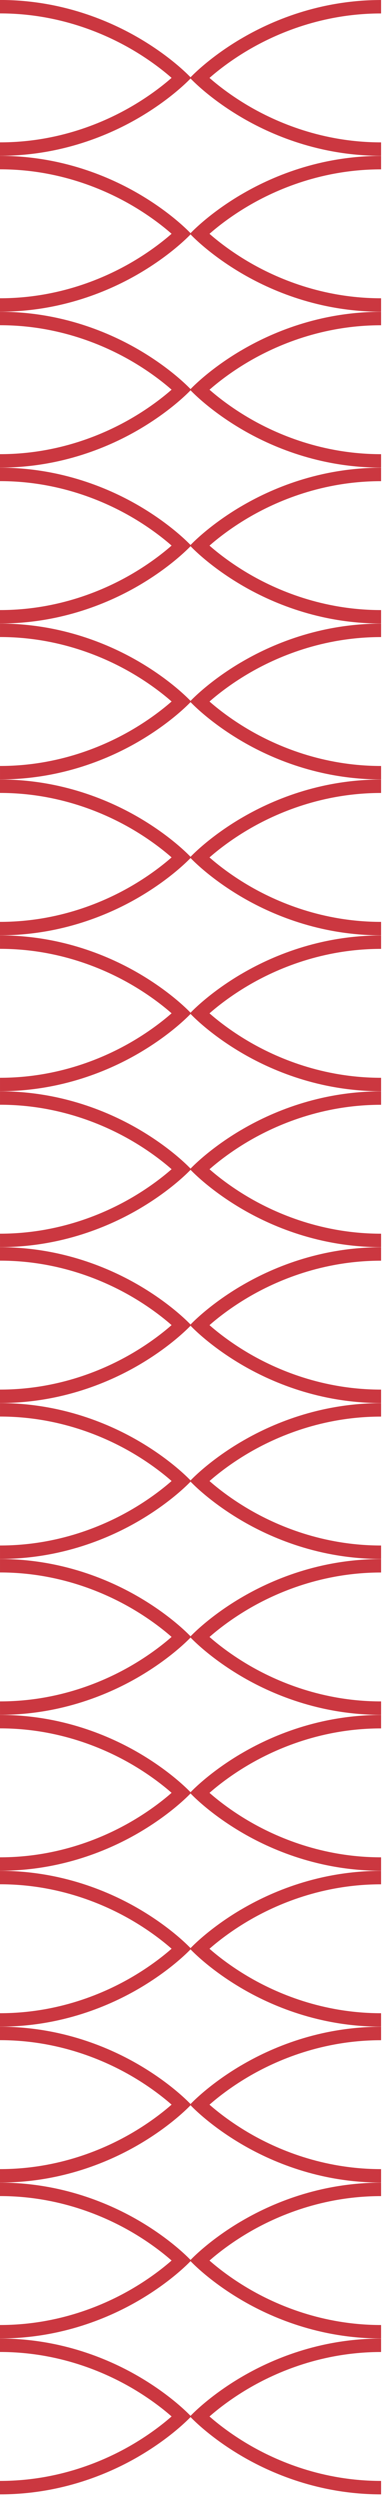 <svg xmlns="http://www.w3.org/2000/svg" fill="none" viewBox="0 0 54 351" height="351" width="54">
<g clip-path="url(#clip0_423_9359)">
<path fill="#CB3740" d="M19.745 344.742C22.376 343.184 24.318 341.633 25.512 340.574C26.291 339.883 26.752 339.406 26.876 339.27C26.75 339.136 26.29 338.657 25.512 337.966C24.318 336.908 22.378 335.357 19.745 333.798C15.537 331.305 8.695 328.331 0 328.331L0 330.218C8.237 330.218 14.728 333.028 18.723 335.385C21.155 336.821 22.985 338.266 24.131 339.268C22.985 340.27 21.155 341.716 18.723 343.152C14.728 345.512 8.237 348.322 0 348.322L0 350.209C8.693 350.209 15.536 347.237 19.745 344.742Z"></path>
<path fill="#CB3740" d="M33.845 333.8C31.214 335.358 29.273 336.91 28.078 337.968C27.299 338.659 26.838 339.136 26.714 339.272C26.84 339.406 27.301 339.885 28.078 340.576C29.273 341.635 31.212 343.186 33.845 344.744C38.055 347.237 44.897 350.209 53.59 350.209V348.322C45.353 348.322 38.862 345.512 34.867 343.155C32.435 341.719 30.605 340.274 29.459 339.272C30.605 338.27 32.435 336.825 34.867 335.389C38.862 333.032 45.353 330.222 53.59 330.222V328.335C44.897 328.335 38.055 331.307 33.845 333.802V333.8Z"></path>
<path fill="#CB3740" d="M19.745 322.853C22.376 321.294 24.318 319.743 25.512 318.684C26.291 317.994 26.752 317.516 26.876 317.38C26.75 317.247 26.29 316.767 25.512 316.077C24.318 315.018 22.378 313.467 19.745 311.908C15.537 309.416 8.695 306.442 0 306.442L0 308.329C8.237 308.329 14.728 311.138 18.723 313.495C21.155 314.931 22.985 316.377 24.131 317.379C22.985 318.381 21.155 319.826 18.723 321.262C14.728 323.623 8.237 326.432 0 326.432L0 328.319C8.693 328.319 15.536 325.347 19.745 322.853Z"></path>
<path fill="#CB3740" d="M33.845 311.91C31.214 313.469 29.273 315.02 28.078 316.079C27.299 316.769 26.838 317.247 26.714 317.382C26.84 317.516 27.301 317.996 28.078 318.686C29.273 319.745 31.212 321.296 33.845 322.855C38.053 325.347 44.895 328.321 53.59 328.321V326.434C45.353 326.434 38.862 323.625 34.867 321.268C32.435 319.832 30.605 318.386 29.459 317.384C30.605 316.382 32.435 314.937 34.867 313.501C38.862 311.144 45.353 308.334 53.59 308.334V306.447C44.897 306.447 38.055 309.419 33.845 311.914V311.91Z"></path>
<path fill="#CB3740" d="M19.745 300.964C22.376 299.406 24.318 297.855 25.512 296.796C26.291 296.105 26.752 295.628 26.876 295.492C26.75 295.358 26.29 294.879 25.512 294.188C24.318 293.13 22.378 291.578 19.745 290.02C15.537 287.527 8.695 284.553 0 284.553L0 286.44C8.237 286.44 14.728 289.25 18.723 291.607C21.155 293.043 22.985 294.488 24.131 295.49C22.985 296.492 21.155 297.938 18.723 299.374C14.728 301.734 8.237 304.544 0 304.544L0 306.431C8.693 306.431 15.536 303.459 19.745 300.964Z"></path>
<path fill="#CB3740" d="M33.845 290.022C31.214 291.58 29.273 293.132 28.078 294.19C27.299 294.881 26.838 295.358 26.714 295.494C26.84 295.628 27.301 296.107 28.078 296.798C29.273 297.857 31.212 299.408 33.845 300.966C38.053 303.459 44.895 306.433 53.59 306.433V304.546C45.353 304.546 38.862 301.736 34.867 299.379C32.435 297.943 30.605 296.498 29.459 295.496C30.605 294.494 32.435 293.048 34.867 291.612C38.862 289.256 45.353 286.446 53.59 286.446V284.559C44.897 284.559 38.055 287.531 33.845 290.026V290.022Z"></path>
<path fill="#CB3740" d="M19.745 279.076C22.376 277.517 24.318 275.966 25.512 274.907C26.291 274.217 26.752 273.739 26.876 273.603C26.75 273.469 26.29 272.99 25.512 272.299C24.318 271.241 22.378 269.69 19.745 268.131C15.537 265.638 8.695 262.665 0 262.665L0 264.552C8.237 264.552 14.728 267.361 18.723 269.718C21.155 271.154 22.985 272.6 24.131 273.602C22.985 274.603 21.155 276.049 18.723 277.485C14.728 279.846 8.237 282.655 0 282.655L0 284.542C8.693 284.542 15.536 281.57 19.745 279.076Z"></path>
<path fill="#CB3740" d="M33.843 268.133C31.212 269.691 29.271 271.243 28.076 272.301C27.297 272.992 26.837 273.469 26.712 273.605C26.838 273.739 27.299 274.218 28.076 274.909C29.271 275.968 31.21 277.519 33.843 279.077C38.051 281.57 44.893 284.544 53.588 284.544V282.657C45.352 282.657 38.86 279.847 34.866 277.49C32.433 276.054 30.603 274.609 29.457 273.607C30.603 272.605 32.433 271.16 34.866 269.724C38.86 267.367 45.352 264.557 53.588 264.557V262.67C44.895 262.67 38.053 265.642 33.843 268.137V268.133Z"></path>
<path fill="#CB3740" d="M19.745 257.187C22.376 255.628 24.318 254.077 25.512 253.019C26.291 252.328 26.752 251.851 26.876 251.715C26.75 251.581 26.29 251.101 25.512 250.411C24.318 249.352 22.378 247.801 19.745 246.242C15.537 243.75 8.695 240.776 0 240.776L0 242.663C8.237 242.663 14.728 245.473 18.723 247.829C21.155 249.265 22.985 250.711 24.131 251.713C22.985 252.715 21.155 254.16 18.723 255.596C14.728 257.957 8.237 260.767 0 260.767L0 262.654C8.693 262.654 15.536 259.682 19.745 257.187Z"></path>
<path fill="#CB3740" d="M33.845 246.244C31.214 247.803 29.273 249.354 28.078 250.413C27.299 251.103 26.838 251.581 26.714 251.716C26.84 251.85 27.301 252.33 28.078 253.02C29.273 254.079 31.212 255.63 33.845 257.189C38.053 259.681 44.895 262.655 53.59 262.655V260.768C45.353 260.768 38.862 257.959 34.867 255.602C32.435 254.166 30.605 252.72 29.459 251.718C30.605 250.716 32.435 249.271 34.867 247.835C38.862 245.478 45.353 242.668 53.59 242.668V240.781C44.897 240.781 38.055 243.753 33.845 246.248V246.244Z"></path>
<path fill="#CB3740" d="M19.746 235.297C22.377 233.738 24.319 232.187 25.513 231.129C26.292 230.438 26.753 229.961 26.877 229.825C26.751 229.691 26.29 229.212 25.513 228.521C24.319 227.462 22.379 225.911 19.746 224.353C15.538 221.86 8.696 218.886 0.001 218.886L0.001 220.773C8.238 220.773 14.729 223.583 18.724 225.94C21.156 227.376 22.986 228.821 24.132 229.823C22.986 230.825 21.156 232.27 18.724 233.706C14.729 236.067 8.238 238.877 0.001 238.877L0.001 240.764C8.694 240.764 15.537 237.792 19.746 235.297Z"></path>
<path fill="#CB3740" d="M33.846 224.355C31.215 225.913 29.274 227.464 28.079 228.523C27.3 229.214 26.839 229.691 26.715 229.827C26.841 229.961 27.302 230.44 28.079 231.131C29.274 232.189 31.213 233.74 33.846 235.299C38.054 237.792 44.896 240.766 53.591 240.766V238.879C45.355 238.879 38.863 236.069 34.868 233.712C32.436 232.276 30.606 230.831 29.46 229.829C30.606 228.827 32.436 227.381 34.868 225.945C38.863 223.588 45.355 220.779 53.591 220.779V218.892C44.898 218.892 38.056 221.864 33.846 224.358V224.355Z"></path>
<path fill="#CB3740" d="M19.746 213.408C22.377 211.85 24.319 210.298 25.513 209.24C26.292 208.549 26.753 208.072 26.877 207.936C26.751 207.802 26.29 207.323 25.513 206.632C24.319 205.573 22.379 204.022 19.746 202.464C15.538 199.971 8.696 196.997 0.001 196.997L0.001 198.884C8.238 198.884 14.729 201.694 18.724 204.051C21.156 205.487 22.986 206.932 24.132 207.934C22.986 208.936 21.156 210.381 18.724 211.817C14.729 214.178 8.238 216.988 0.001 216.988L0.001 218.875C8.694 218.875 15.537 215.903 19.746 213.408Z"></path>
<path fill="#CB3740" d="M33.846 202.466C31.215 204.024 29.274 205.575 28.079 206.634C27.3 207.325 26.839 207.802 26.715 207.938C26.841 208.072 27.302 208.551 28.079 209.242C29.274 210.3 31.213 211.851 33.846 213.41C38.054 215.903 44.896 218.877 53.591 218.877V216.99C45.355 216.99 38.863 214.18 34.868 211.823C32.436 210.387 30.606 208.942 29.46 207.94C30.606 206.938 32.436 205.492 34.868 204.056C38.863 201.699 45.355 198.89 53.591 198.89V197.003C44.898 197.003 38.056 199.975 33.846 202.469V202.466Z"></path>
<path fill="#CB3740" d="M19.745 191.52C22.376 189.961 24.318 188.41 25.512 187.351C26.291 186.661 26.752 186.183 26.876 186.047C26.75 185.914 26.29 185.434 25.512 184.744C24.318 183.685 22.378 182.134 19.745 180.575C15.537 178.083 8.695 175.109 0 175.109L0 176.996C8.237 176.996 14.728 179.805 18.723 182.162C21.155 183.598 22.985 185.044 24.131 186.046C22.985 187.048 21.155 188.493 18.723 189.929C14.728 192.29 8.237 195.099 0 195.099L0 196.986C8.693 196.986 15.536 194.014 19.745 191.52Z"></path>
<path fill="#CB3740" d="M33.845 180.577C31.214 182.136 29.273 183.687 28.078 184.746C27.299 185.436 26.838 185.914 26.714 186.049C26.84 186.183 27.301 186.663 28.078 187.353C29.273 188.412 31.212 189.963 33.845 191.522C38.053 194.014 44.895 196.988 53.59 196.988V195.101C45.353 195.101 38.862 192.292 34.867 189.935C32.435 188.499 30.605 187.053 29.459 186.051C30.605 185.049 32.435 183.604 34.867 182.168C38.862 179.811 45.353 177.001 53.59 177.001V175.114C44.897 175.114 38.055 178.086 33.845 180.581V180.577Z"></path>
<path fill="#CB3740" d="M19.746 169.63C22.377 168.072 24.319 166.521 25.513 165.462C26.292 164.771 26.753 164.294 26.877 164.158C26.751 164.024 26.29 163.545 25.513 162.854C24.319 161.796 22.379 160.244 19.746 158.686C15.538 156.193 8.696 153.219 0.001 153.219L0.001 155.106C8.238 155.106 14.729 157.916 18.724 160.273C21.156 161.709 22.986 163.154 24.132 164.156C22.986 165.158 21.156 166.604 18.724 168.04C14.729 170.4 8.238 173.21 0.001 173.21L0.001 175.097C8.694 175.097 15.537 172.125 19.746 169.63Z"></path>
<path fill="#CB3740" d="M33.846 158.688C31.215 160.246 29.274 161.798 28.079 162.856C27.3 163.547 26.839 164.024 26.715 164.16C26.841 164.294 27.302 164.773 28.079 165.464C29.274 166.523 31.213 168.074 33.846 169.632C38.054 172.125 44.896 175.099 53.591 175.099V173.212C45.355 173.212 38.863 170.402 34.868 168.045C32.436 166.609 30.606 165.164 29.46 164.162C30.606 163.16 32.436 161.714 34.868 160.278C38.863 157.922 45.355 155.112 53.591 155.112V153.225C44.898 153.225 38.056 156.197 33.846 158.692V158.688Z"></path>
<path fill="#CB3740" d="M19.746 147.741C22.377 146.183 24.319 144.632 25.513 143.573C26.292 142.882 26.753 142.405 26.877 142.269C26.751 142.135 26.29 141.656 25.513 140.965C24.319 139.907 22.379 138.356 19.746 136.797C15.538 134.304 8.696 131.33 0.001 131.33L0.001 133.217C8.238 133.217 14.729 136.027 18.724 138.384C21.156 139.82 22.986 141.265 24.132 142.267C22.986 143.269 21.156 144.715 18.724 146.151C14.729 148.511 8.238 151.321 0.001 151.321L0.001 153.208C8.694 153.208 15.537 150.236 19.746 147.741Z"></path>
<path fill="#CB3740" d="M33.846 136.799C31.215 138.358 29.274 139.909 28.079 140.967C27.3 141.658 26.839 142.135 26.715 142.271C26.841 142.405 27.302 142.884 28.079 143.575C29.274 144.634 31.213 146.185 33.846 147.743C38.054 150.236 44.896 153.21 53.591 153.21V151.323C45.355 151.323 38.863 148.513 34.868 146.156C32.436 144.72 30.606 143.275 29.46 142.273C30.606 141.271 32.436 139.826 34.868 138.39C38.863 136.033 45.355 133.223 53.591 133.223V131.336C44.898 131.336 38.056 134.308 33.846 136.803V136.799Z"></path>
<path fill="#CB3740" d="M19.745 125.852C22.376 124.293 24.318 122.742 25.512 121.683C26.291 120.993 26.752 120.515 26.876 120.38C26.75 120.246 26.29 119.766 25.512 119.076C24.318 118.017 22.378 116.466 19.745 114.907C15.537 112.415 8.695 109.441 0 109.441L0 111.328C8.237 111.328 14.728 114.137 18.723 116.494C21.155 117.93 22.985 119.376 24.131 120.378C22.985 121.38 21.155 122.825 18.723 124.261C14.728 126.622 8.237 129.431 0 129.431L0 131.318C8.693 131.318 15.536 128.346 19.745 125.852Z"></path>
<path fill="#CB3740" d="M33.845 114.909C31.214 116.468 29.273 118.019 28.078 119.078C27.299 119.768 26.838 120.246 26.714 120.381C26.84 120.515 27.301 120.995 28.078 121.685C29.273 122.744 31.212 124.295 33.845 125.854C38.053 128.346 44.895 131.32 53.59 131.32V129.433C45.353 129.433 38.862 126.624 34.867 124.267C32.435 122.831 30.605 121.385 29.459 120.383C30.605 119.381 32.435 117.936 34.867 116.5C38.862 114.143 45.353 111.333 53.59 111.333V109.446C44.897 109.446 38.055 112.418 33.845 114.913V114.909Z"></path>
<path fill="#CB3740" d="M19.746 103.963C22.377 102.404 24.319 100.853 25.513 99.795C26.292 99.104 26.753 98.627 26.877 98.491C26.751 98.357 26.29 97.878 25.513 97.187C24.319 96.128 22.379 94.577 19.746 93.019C15.538 90.526 8.696 87.552 0.001 87.552L0.001 89.439C8.238 89.439 14.729 92.249 18.724 94.606C21.156 96.041 22.986 97.487 24.132 98.489C22.986 99.491 21.156 100.936 18.724 102.372C14.729 104.733 8.238 107.543 0.001 107.543L0.001 109.43C8.694 109.43 15.537 106.458 19.746 103.963Z"></path>
<path fill="#CB3740" d="M33.846 93.02C31.215 94.579 29.274 96.13 28.079 97.189C27.3 97.879 26.839 98.357 26.715 98.493C26.841 98.627 27.302 99.106 28.079 99.797C29.274 100.855 31.213 102.406 33.846 103.965C38.054 106.458 44.896 109.432 53.591 109.432V107.545C45.355 107.545 38.863 104.735 34.868 102.378C32.436 100.942 30.606 99.497 29.46 98.495C30.606 97.493 32.436 96.047 34.868 94.611C38.863 92.254 45.355 89.445 53.591 89.445V87.558C44.898 87.558 38.056 90.53 33.846 93.024V93.02Z"></path>
<path fill="#CB3740" d="M19.745 82.075C22.376 80.516 24.318 78.965 25.512 77.906C26.291 77.216 26.752 76.738 26.876 76.602C26.75 76.468 26.29 75.989 25.512 75.299C24.318 74.24 22.378 72.689 19.745 71.13C15.537 68.638 8.695 65.664 0 65.664L0 67.551C8.237 67.551 14.728 70.36 18.723 72.717C21.155 74.153 22.985 75.599 24.131 76.6C22.985 77.603 21.155 79.048 18.723 80.484C14.728 82.845 8.237 85.654 0 85.654L0 87.541C8.693 87.541 15.536 84.569 19.745 82.075Z"></path>
<path fill="#CB3740" d="M33.845 71.132C31.214 72.691 29.273 74.242 28.078 75.3C27.299 75.991 26.838 76.468 26.714 76.604C26.84 76.738 27.301 77.217 28.078 77.908C29.273 78.967 31.212 80.518 33.845 82.076C38.053 84.569 44.895 87.543 53.59 87.543V85.656C45.353 85.656 38.862 82.846 34.867 80.489C32.435 79.053 30.605 77.608 29.459 76.606C30.605 75.604 32.435 74.159 34.867 72.723C38.862 70.366 45.353 67.556 53.59 67.556V65.669C44.897 65.669 38.055 68.641 33.845 71.136V71.132Z"></path>
<path fill="#CB3740" d="M19.745 60.185C22.376 58.626 24.318 57.075 25.512 56.017C26.291 55.326 26.752 54.849 26.876 54.713C26.75 54.579 26.29 54.099 25.512 53.409C24.318 52.35 22.378 50.799 19.745 49.24C15.537 46.748 8.695 43.774 0 43.774L0 45.661C8.237 45.661 14.728 48.471 18.723 50.828C21.155 52.264 22.985 53.709 24.131 54.711C22.985 55.713 21.155 57.158 18.723 58.594C14.728 60.955 8.237 63.765 0 63.765L0 65.652C8.693 65.652 15.536 62.68 19.745 60.185Z"></path>
<path fill="#CB3740" d="M33.845 49.242C31.214 50.801 29.273 52.352 28.078 53.411C27.299 54.101 26.838 54.579 26.714 54.715C26.84 54.849 27.301 55.328 28.078 56.019C29.273 57.077 31.212 58.628 33.845 60.187C38.053 62.68 44.895 65.653 53.59 65.653V63.767C45.353 63.767 38.862 60.957 34.867 58.6C32.435 57.164 30.605 55.718 29.459 54.717C30.605 53.715 32.435 52.269 34.867 50.833C38.862 48.476 45.353 45.666 53.59 45.666V43.779C44.897 43.779 38.055 46.752 33.845 49.246V49.242Z"></path>
<path fill="#CB3740" d="M19.745 38.296C22.376 36.738 24.318 35.187 25.512 34.128C26.291 33.437 26.752 32.96 26.876 32.824C26.75 32.69 26.29 32.211 25.512 31.52C24.318 30.462 22.378 28.91 19.745 27.352C15.537 24.859 8.695 21.885 0 21.885L0 23.772C8.237 23.772 14.728 26.582 18.723 28.939C21.155 30.375 22.985 31.82 24.131 32.822C22.985 33.824 21.155 35.27 18.723 36.706C14.728 39.066 8.237 41.876 0 41.876L0 43.763C8.693 43.763 15.536 40.791 19.745 38.296Z"></path>
<path fill="#CB3740" d="M33.845 27.354C31.214 28.912 29.273 30.463 28.078 31.522C27.299 32.213 26.838 32.69 26.714 32.826C26.84 32.96 27.301 33.439 28.078 34.13C29.273 35.188 31.212 36.74 33.845 38.298C38.053 40.791 44.895 43.765 53.59 43.765V41.878C45.353 41.878 38.862 39.068 34.867 36.711C32.435 35.275 30.605 33.83 29.459 32.828C30.605 31.826 32.435 30.381 34.867 28.945C38.862 26.588 45.353 23.778 53.59 23.778V21.891C44.897 21.891 38.055 24.863 33.845 27.358V27.354Z"></path>
<path fill="#CB3740" d="M19.745 16.407C22.376 14.848 24.318 13.297 25.512 12.239C26.291 11.548 26.752 11.071 26.876 10.935C26.75 10.801 26.29 10.322 25.512 9.631C24.318 8.572 22.378 7.021 19.745 5.463C15.537 2.97 8.695 -0.004 0 -0.004L0 1.883C8.237 1.883 14.728 4.693 18.723 7.05C21.155 8.486 22.985 9.931 24.131 10.933C22.985 11.935 21.155 13.38 18.723 14.816C14.728 17.177 8.237 19.987 0 19.987L0 21.874C8.693 21.874 15.536 18.902 19.745 16.407Z"></path>
<path fill="#CB3740" d="M33.845 5.465C31.214 7.023 29.273 8.575 28.078 9.633C27.299 10.324 26.838 10.801 26.714 10.937C26.84 11.071 27.301 11.55 28.078 12.241C29.273 13.3 31.212 14.851 33.845 16.409C38.053 18.902 44.895 21.876 53.59 21.876V19.989C45.353 19.989 38.862 17.179 34.867 14.822C32.435 13.386 30.605 11.941 29.459 10.939C30.605 9.937 32.435 8.491 34.867 7.055C38.862 4.699 45.353 1.889 53.59 1.889V0.002C44.897 0.002 38.055 2.974 33.845 5.469V5.465Z"></path>
</g>
<defs>
<clipPath id="clip0_423_9359">
<rect transform="matrix(1 0 0 -1 0 350.209)" fill="white" height="350.209" width="53.59"></rect>
</clipPath>
</defs>
</svg>
